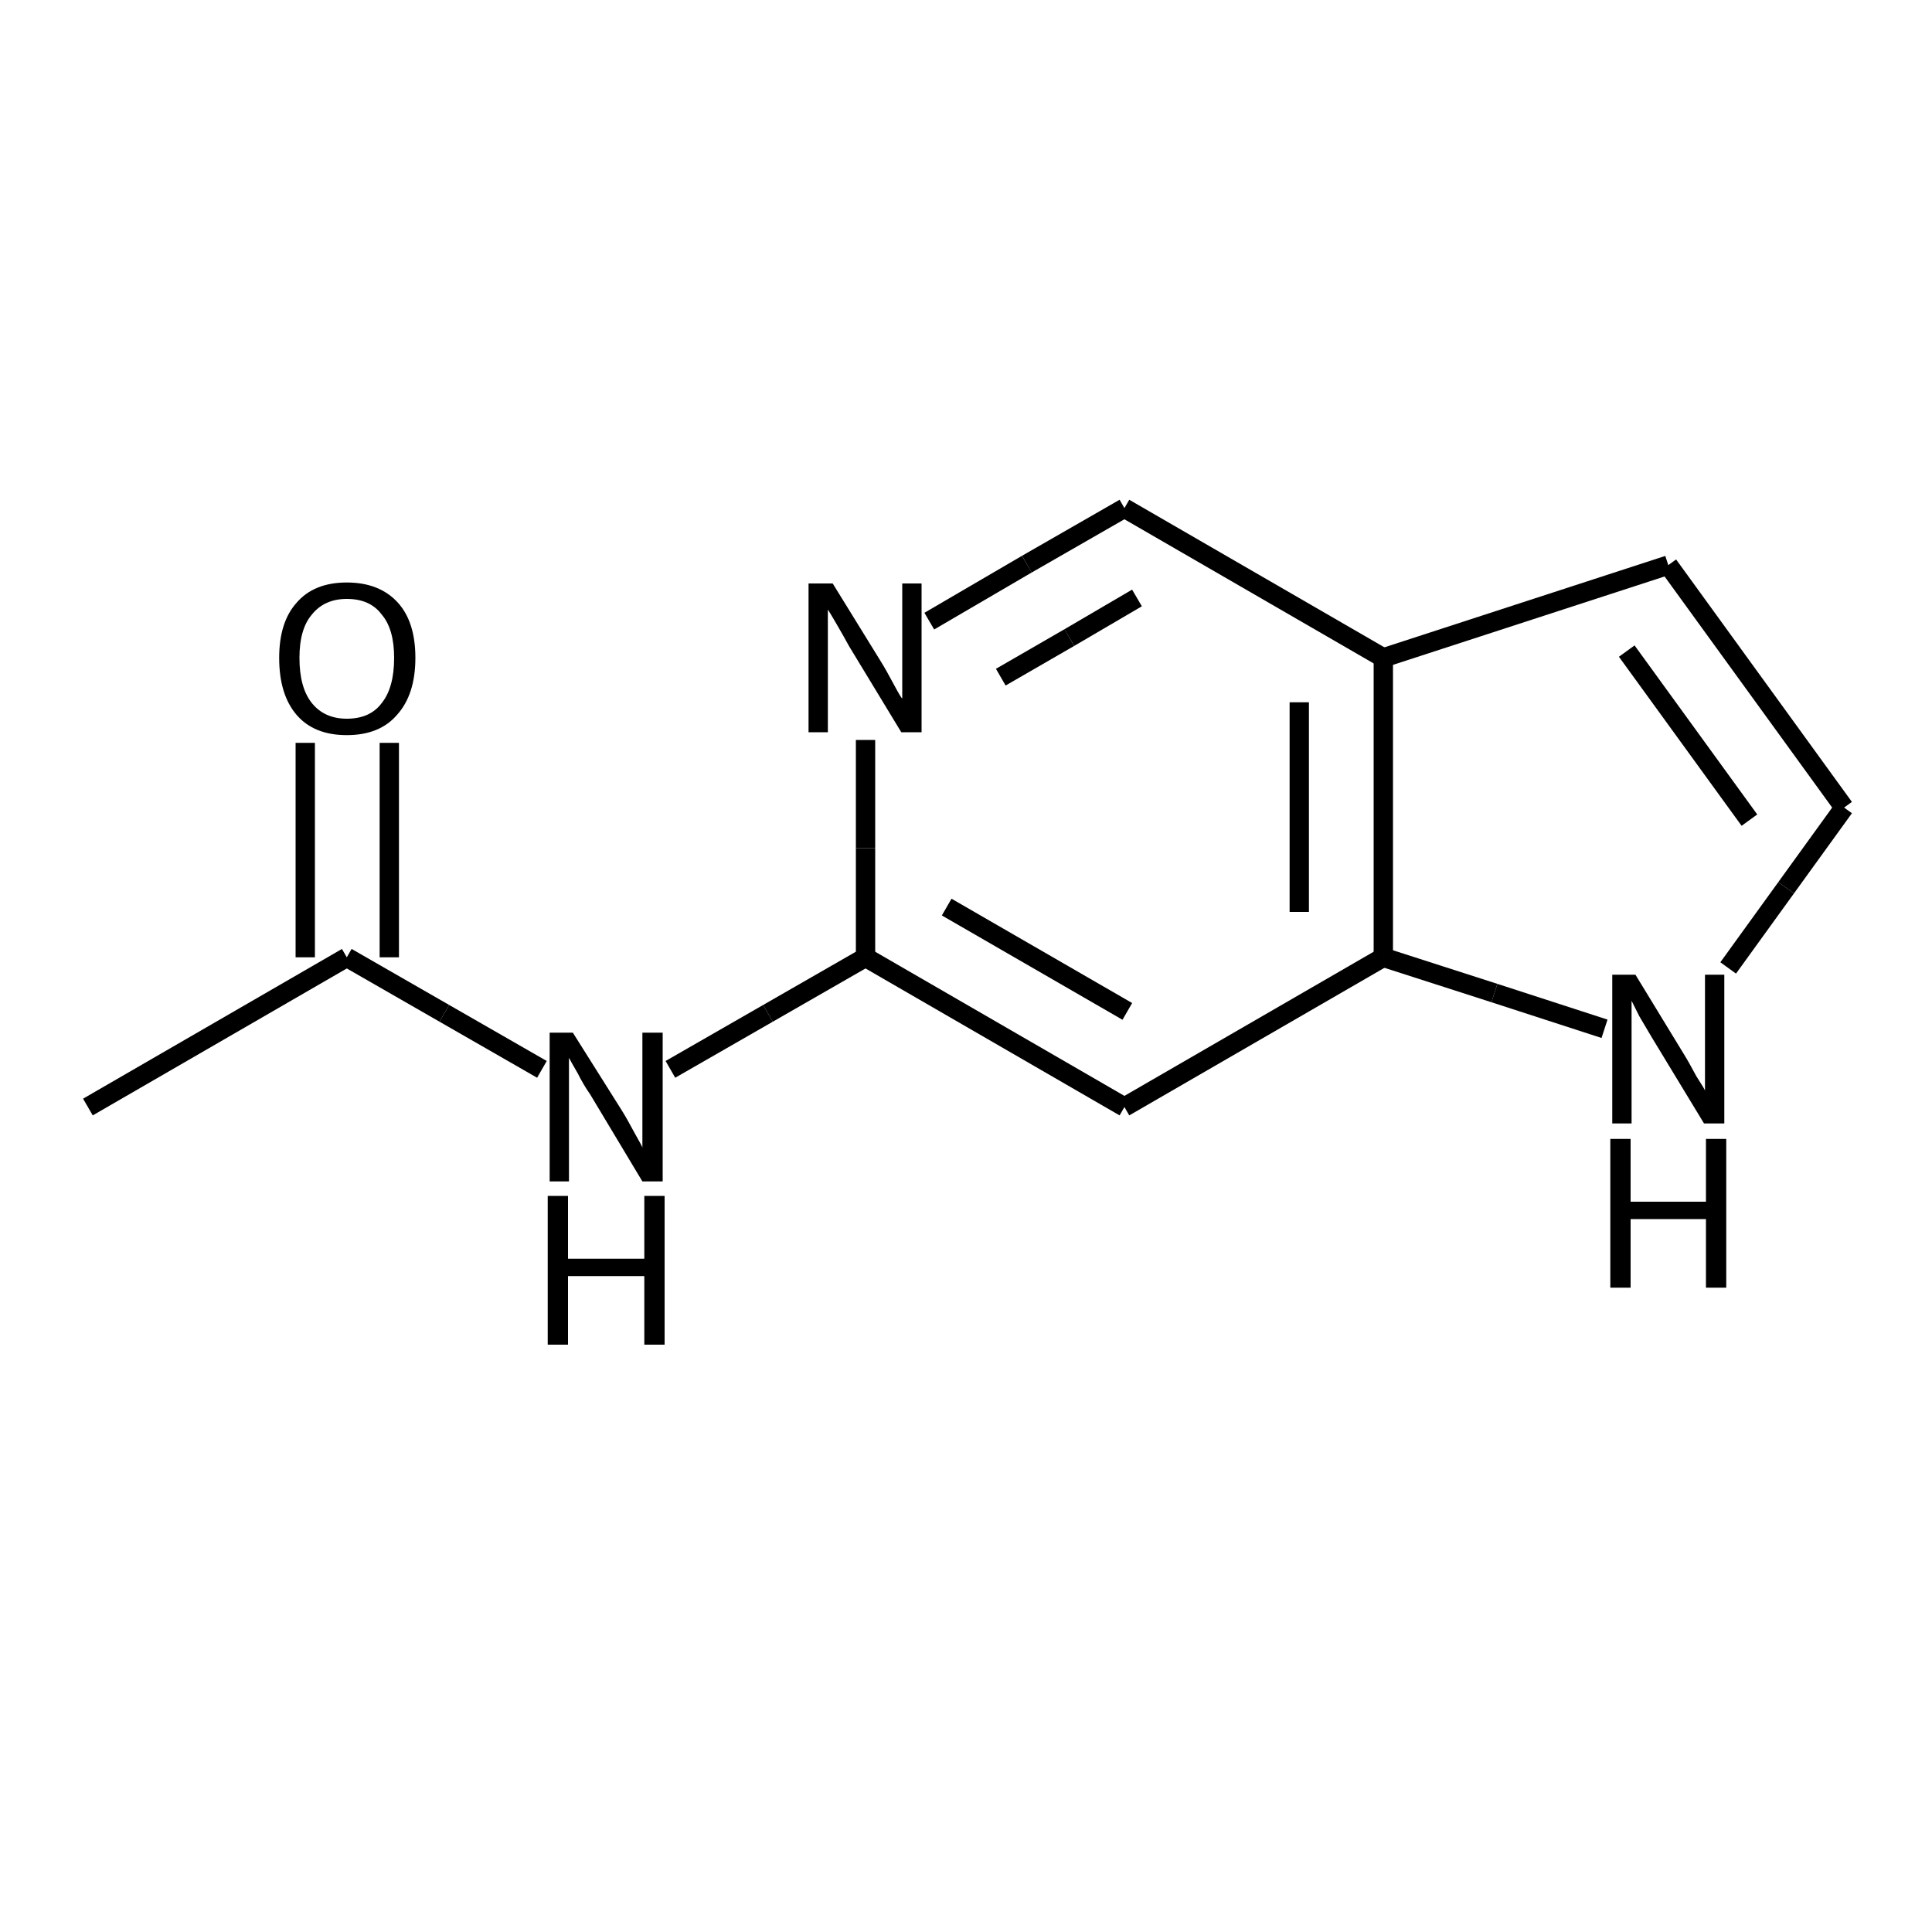 <?xml version="1.0" encoding="iso-8859-1"?>
<svg version="1.1" baseProfile="full"
              xmlns="http://www.w3.org/2000/svg"
                      xmlns:rdkit="http://www.rdkit.org/xml"
                      xmlns:xlink="http://www.w3.org/1999/xlink"
                  xml:space="preserve"
width="200px" height="200px" viewBox="0 0 200 200">
<!-- END OF HEADER -->
<rect style="opacity:1.0;fill:none;stroke:none" width="200.0" height="200.0" x="0.0" y="0.0"> </rect>
<path class="bond-0 atom-0 atom-1" d="M 116.4,114.6 L 89.6,99.1" style="fill:none;fill-rule:evenodd;stroke:#000000;stroke-width:2.0px;stroke-linecap:butt;stroke-linejoin:miter;stroke-opacity:1" />
<path class="bond-0 atom-0 atom-1" d="M 116.7,104.7 L 98.0,93.9" style="fill:none;fill-rule:evenodd;stroke:#000000;stroke-width:2.0px;stroke-linecap:butt;stroke-linejoin:miter;stroke-opacity:1" />
<path class="bond-2 atom-0 atom-3" d="M 116.4,114.6 L 143.2,99.1" style="fill:none;fill-rule:evenodd;stroke:#000000;stroke-width:2.0px;stroke-linecap:butt;stroke-linejoin:miter;stroke-opacity:1" />
<path class="bond-1 atom-1 atom-2" d="M 89.6,99.1 L 89.6,87.8" style="fill:none;fill-rule:evenodd;stroke:#000000;stroke-width:2.0px;stroke-linecap:butt;stroke-linejoin:miter;stroke-opacity:1" />
<path class="bond-1 atom-1 atom-2" d="M 89.6,87.8 L 89.6,76.6" style="fill:none;fill-rule:evenodd;stroke:#000000;stroke-width:2.0px;stroke-linecap:butt;stroke-linejoin:miter;stroke-opacity:1" />
<path class="bond-10 atom-1 atom-9" d="M 89.6,99.1 L 79.5,104.9" style="fill:none;fill-rule:evenodd;stroke:#000000;stroke-width:2.0px;stroke-linecap:butt;stroke-linejoin:miter;stroke-opacity:1" />
<path class="bond-10 atom-1 atom-9" d="M 79.5,104.9 L 69.4,110.7" style="fill:none;fill-rule:evenodd;stroke:#000000;stroke-width:2.0px;stroke-linecap:butt;stroke-linejoin:miter;stroke-opacity:1" />
<path class="bond-5 atom-5 atom-2" d="M 116.4,52.6 L 106.3,58.4" style="fill:none;fill-rule:evenodd;stroke:#000000;stroke-width:2.0px;stroke-linecap:butt;stroke-linejoin:miter;stroke-opacity:1" />
<path class="bond-5 atom-5 atom-2" d="M 106.3,58.4 L 96.2,64.3" style="fill:none;fill-rule:evenodd;stroke:#000000;stroke-width:2.0px;stroke-linecap:butt;stroke-linejoin:miter;stroke-opacity:1" />
<path class="bond-5 atom-5 atom-2" d="M 117.7,61.9 L 110.7,66.0" style="fill:none;fill-rule:evenodd;stroke:#000000;stroke-width:2.0px;stroke-linecap:butt;stroke-linejoin:miter;stroke-opacity:1" />
<path class="bond-5 atom-5 atom-2" d="M 110.7,66.0 L 103.6,70.1" style="fill:none;fill-rule:evenodd;stroke:#000000;stroke-width:2.0px;stroke-linecap:butt;stroke-linejoin:miter;stroke-opacity:1" />
<path class="bond-3 atom-3 atom-4" d="M 143.2,99.1 L 143.2,68.1" style="fill:none;fill-rule:evenodd;stroke:#000000;stroke-width:2.0px;stroke-linecap:butt;stroke-linejoin:miter;stroke-opacity:1" />
<path class="bond-3 atom-3 atom-4" d="M 134.5,94.4 L 134.5,72.7" style="fill:none;fill-rule:evenodd;stroke:#000000;stroke-width:2.0px;stroke-linecap:butt;stroke-linejoin:miter;stroke-opacity:1" />
<path class="bond-9 atom-8 atom-3" d="M 166.1,106.5 L 154.7,102.8" style="fill:none;fill-rule:evenodd;stroke:#000000;stroke-width:2.0px;stroke-linecap:butt;stroke-linejoin:miter;stroke-opacity:1" />
<path class="bond-9 atom-8 atom-3" d="M 154.7,102.8 L 143.2,99.1" style="fill:none;fill-rule:evenodd;stroke:#000000;stroke-width:2.0px;stroke-linecap:butt;stroke-linejoin:miter;stroke-opacity:1" />
<path class="bond-4 atom-4 atom-5" d="M 143.2,68.1 L 116.4,52.6" style="fill:none;fill-rule:evenodd;stroke:#000000;stroke-width:2.0px;stroke-linecap:butt;stroke-linejoin:miter;stroke-opacity:1" />
<path class="bond-6 atom-4 atom-6" d="M 143.2,68.1 L 172.7,58.5" style="fill:none;fill-rule:evenodd;stroke:#000000;stroke-width:2.0px;stroke-linecap:butt;stroke-linejoin:miter;stroke-opacity:1" />
<path class="bond-7 atom-6 atom-7" d="M 172.7,58.5 L 190.9,83.6" style="fill:none;fill-rule:evenodd;stroke:#000000;stroke-width:2.0px;stroke-linecap:butt;stroke-linejoin:miter;stroke-opacity:1" />
<path class="bond-7 atom-6 atom-7" d="M 168.4,67.4 L 181.1,84.9" style="fill:none;fill-rule:evenodd;stroke:#000000;stroke-width:2.0px;stroke-linecap:butt;stroke-linejoin:miter;stroke-opacity:1" />
<path class="bond-8 atom-7 atom-8" d="M 190.9,83.6 L 184.9,91.9" style="fill:none;fill-rule:evenodd;stroke:#000000;stroke-width:2.0px;stroke-linecap:butt;stroke-linejoin:miter;stroke-opacity:1" />
<path class="bond-8 atom-7 atom-8" d="M 184.9,91.9 L 178.9,100.2" style="fill:none;fill-rule:evenodd;stroke:#000000;stroke-width:2.0px;stroke-linecap:butt;stroke-linejoin:miter;stroke-opacity:1" />
<path class="bond-11 atom-9 atom-10" d="M 56.1,110.7 L 46.0,104.9" style="fill:none;fill-rule:evenodd;stroke:#000000;stroke-width:2.0px;stroke-linecap:butt;stroke-linejoin:miter;stroke-opacity:1" />
<path class="bond-11 atom-9 atom-10" d="M 46.0,104.9 L 35.9,99.1" style="fill:none;fill-rule:evenodd;stroke:#000000;stroke-width:2.0px;stroke-linecap:butt;stroke-linejoin:miter;stroke-opacity:1" />
<path class="bond-12 atom-10 atom-11" d="M 35.9,99.1 L 9.1,114.6" style="fill:none;fill-rule:evenodd;stroke:#000000;stroke-width:2.0px;stroke-linecap:butt;stroke-linejoin:miter;stroke-opacity:1" />
<path class="bond-13 atom-10 atom-12" d="M 40.3,99.1 L 40.3,88.0" style="fill:none;fill-rule:evenodd;stroke:#000000;stroke-width:2.0px;stroke-linecap:butt;stroke-linejoin:miter;stroke-opacity:1" />
<path class="bond-13 atom-10 atom-12" d="M 40.3,88.0 L 40.3,76.9" style="fill:none;fill-rule:evenodd;stroke:#000000;stroke-width:2.0px;stroke-linecap:butt;stroke-linejoin:miter;stroke-opacity:1" />
<path class="bond-13 atom-10 atom-12" d="M 31.6,99.1 L 31.6,88.0" style="fill:none;fill-rule:evenodd;stroke:#000000;stroke-width:2.0px;stroke-linecap:butt;stroke-linejoin:miter;stroke-opacity:1" />
<path class="bond-13 atom-10 atom-12" d="M 31.6,88.0 L 31.6,76.9" style="fill:none;fill-rule:evenodd;stroke:#000000;stroke-width:2.0px;stroke-linecap:butt;stroke-linejoin:miter;stroke-opacity:1" />
<path  class="atom-2" d="M 86.2 60.4
L 91.2 68.5
Q 91.7 69.3, 92.5 70.8
Q 93.3 72.3, 93.4 72.3
L 93.4 60.4
L 95.4 60.4
L 95.4 75.8
L 93.3 75.8
L 87.9 66.9
Q 87.3 65.8, 86.6 64.6
Q 85.9 63.4, 85.7 63.1
L 85.7 75.8
L 83.7 75.8
L 83.7 60.4
L 86.2 60.4
" fill="#000000"/>
<path  class="atom-8" d="M 169.3 100.9
L 174.3 109.1
Q 174.8 109.9, 175.6 111.4
Q 176.5 112.8, 176.5 112.9
L 176.5 100.9
L 178.5 100.9
L 178.5 116.3
L 176.4 116.3
L 171.0 107.4
Q 170.4 106.4, 169.7 105.2
Q 169.1 104.0, 168.9 103.6
L 168.9 116.3
L 166.9 116.3
L 166.9 100.9
L 169.3 100.9
" fill="#000000"/>
<path  class="atom-8" d="M 166.7 117.9
L 168.8 117.9
L 168.8 124.4
L 176.6 124.4
L 176.6 117.9
L 178.7 117.9
L 178.7 133.3
L 176.6 133.3
L 176.6 126.2
L 168.8 126.2
L 168.8 133.3
L 166.7 133.3
L 166.7 117.9
" fill="#000000"/>
<path  class="atom-9" d="M 59.3 106.9
L 64.4 115.0
Q 64.9 115.8, 65.7 117.3
Q 66.5 118.7, 66.5 118.8
L 66.5 106.9
L 68.6 106.9
L 68.6 122.3
L 66.5 122.3
L 61.1 113.3
Q 60.4 112.3, 59.8 111.1
Q 59.1 109.9, 58.9 109.5
L 58.9 122.3
L 56.9 122.3
L 56.9 106.9
L 59.3 106.9
" fill="#000000"/>
<path  class="atom-9" d="M 56.7 123.8
L 58.8 123.8
L 58.8 130.3
L 66.7 130.3
L 66.7 123.8
L 68.8 123.8
L 68.8 139.2
L 66.7 139.2
L 66.7 132.1
L 58.8 132.1
L 58.8 139.2
L 56.7 139.2
L 56.7 123.8
" fill="#000000"/>
<path  class="atom-12" d="M 28.9 68.1
Q 28.9 64.4, 30.7 62.4
Q 32.5 60.3, 35.9 60.3
Q 39.3 60.3, 41.2 62.4
Q 43.0 64.4, 43.0 68.1
Q 43.0 71.9, 41.1 74.0
Q 39.3 76.1, 35.9 76.1
Q 32.5 76.1, 30.7 74.0
Q 28.9 71.9, 28.9 68.1
M 35.9 74.4
Q 38.3 74.4, 39.5 72.8
Q 40.8 71.2, 40.8 68.1
Q 40.8 65.1, 39.5 63.6
Q 38.3 62.0, 35.9 62.0
Q 33.6 62.0, 32.3 63.6
Q 31.0 65.1, 31.0 68.1
Q 31.0 71.2, 32.3 72.8
Q 33.6 74.4, 35.9 74.4
" fill="#000000"/>
</svg>
